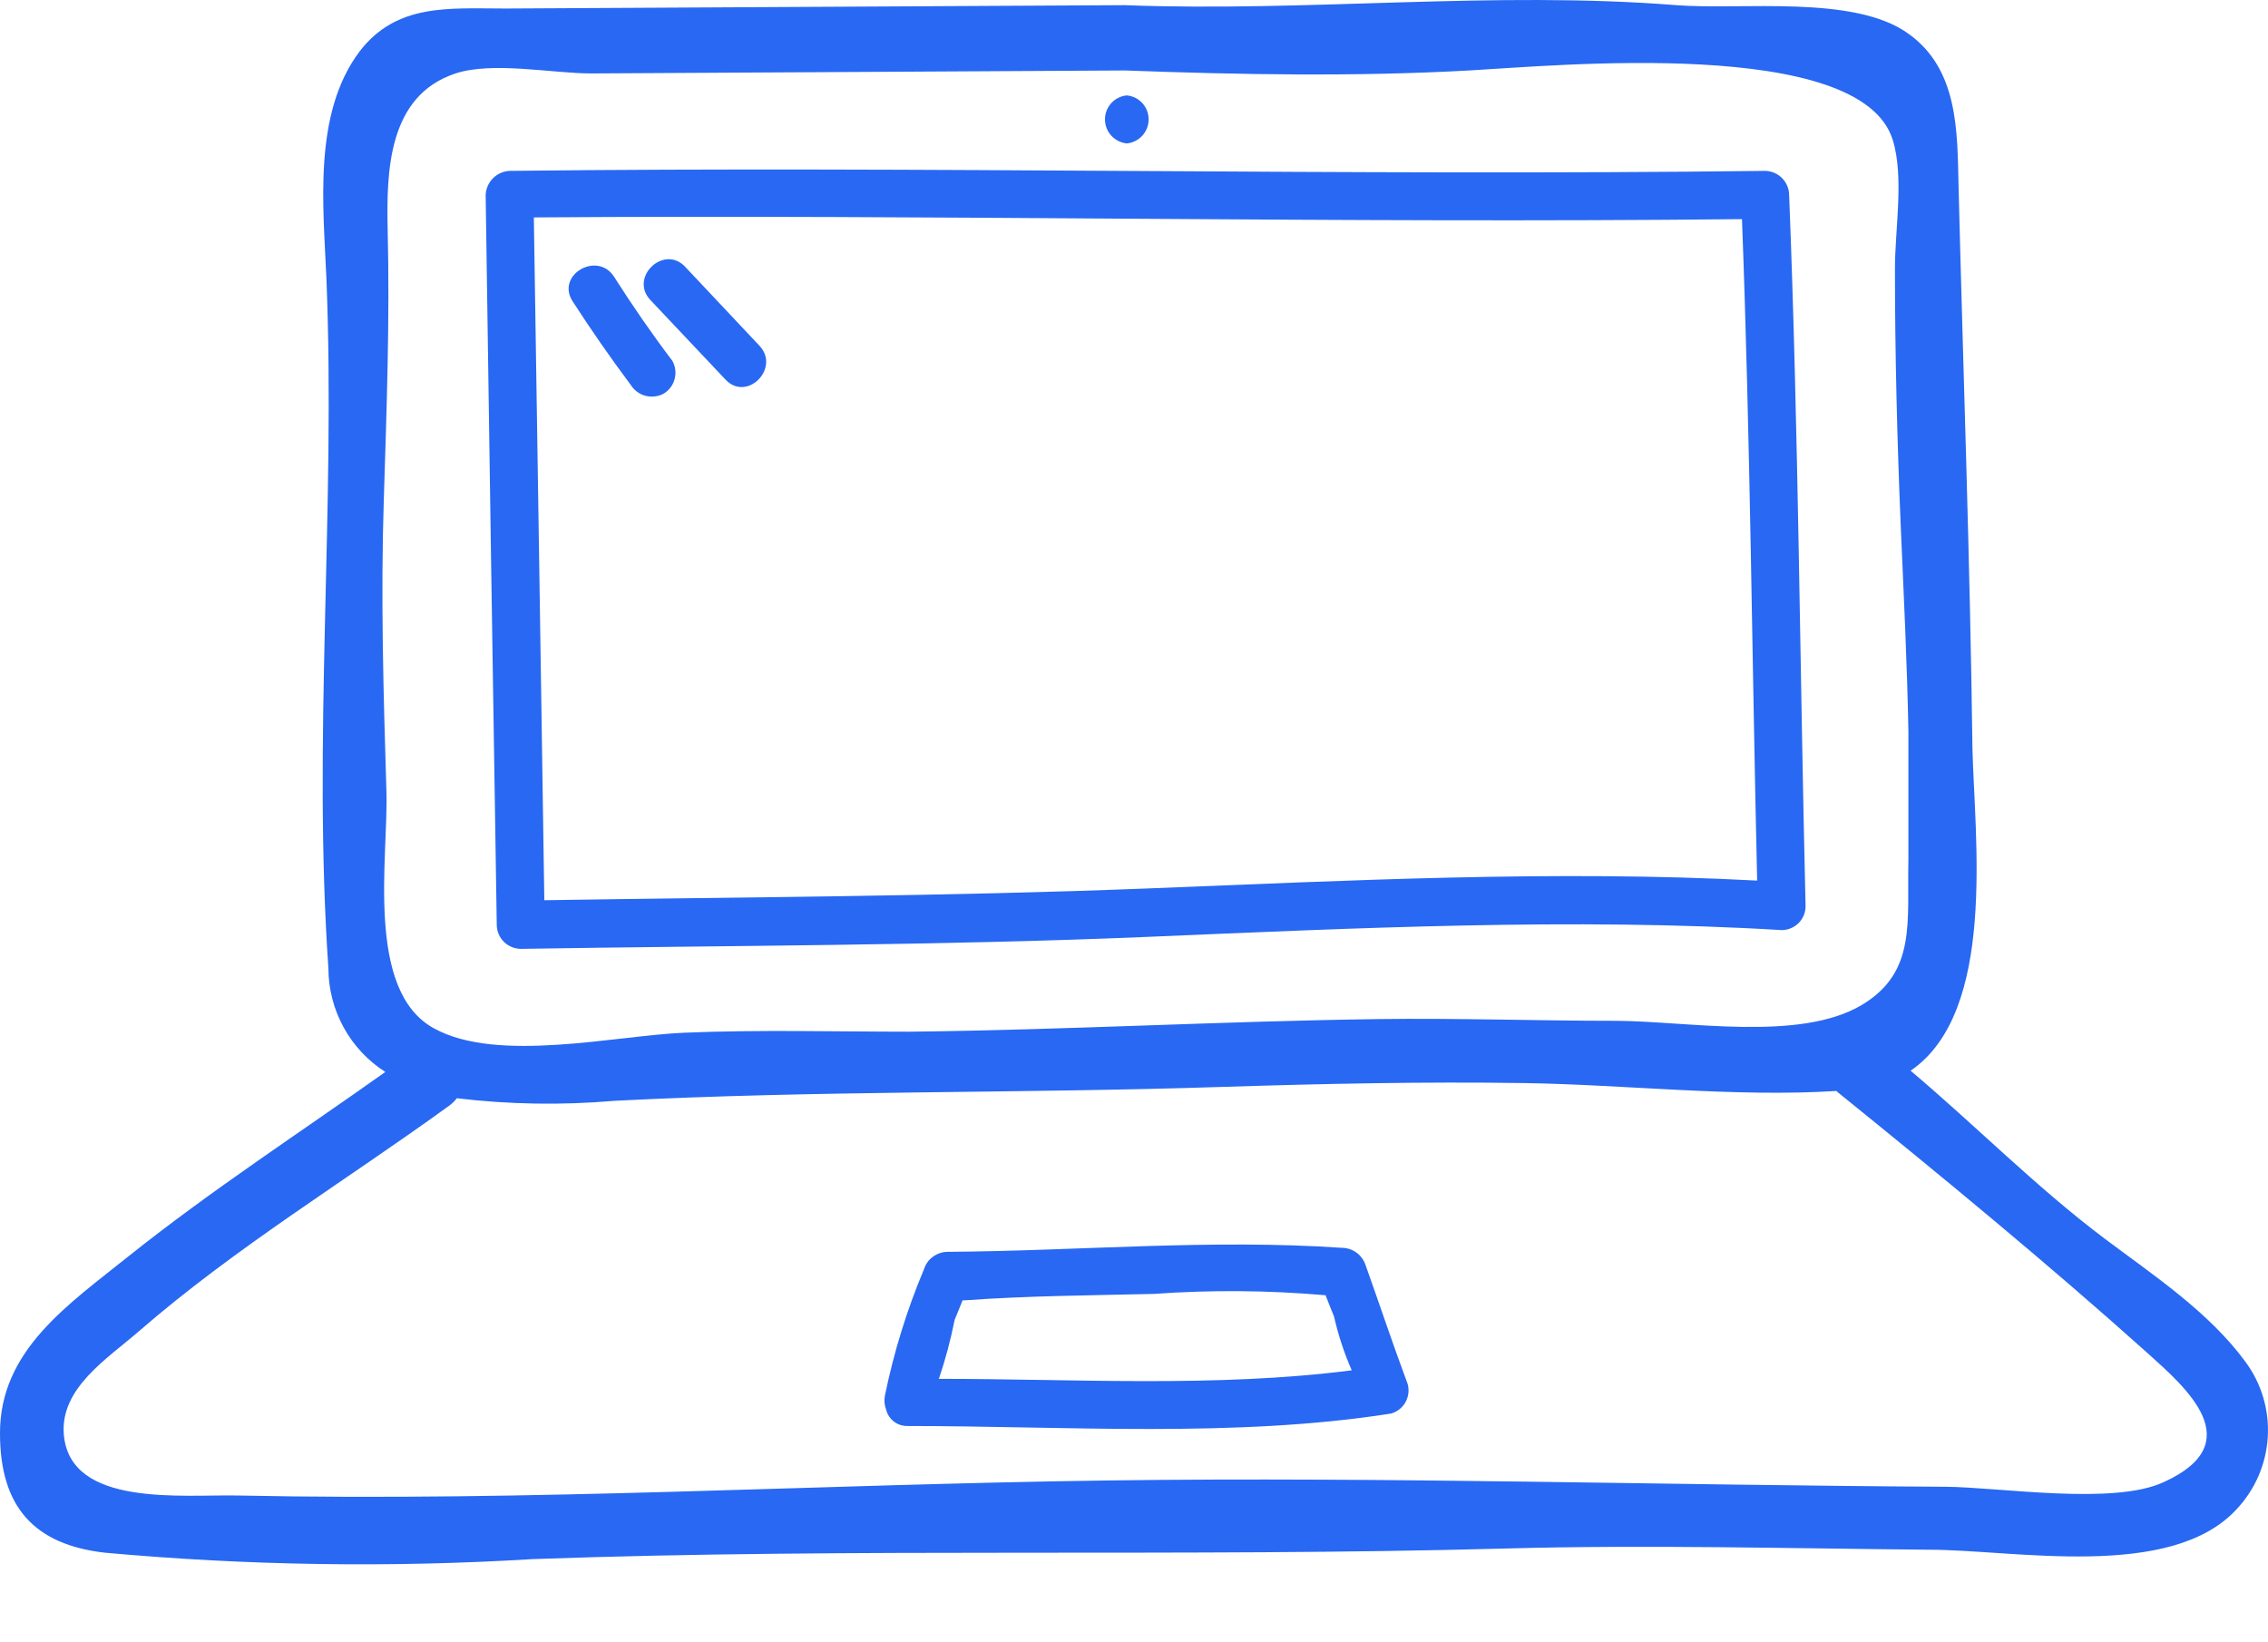 <svg width="29" height="21" viewBox="0 0 29 21" fill="none" xmlns="http://www.w3.org/2000/svg">
<path d="M28.713 17.415C28.244 16.774 27.532 16.305 26.907 15.835C26.031 15.175 25.27 14.4 24.43 13.691C25.535 12.938 25.248 10.706 25.221 9.577C25.191 7.179 25.103 4.772 25.043 2.374C25.027 1.684 25.043 0.887 24.402 0.431C23.709 -0.071 22.269 0.131 21.434 0.066C19.098 -0.12 16.725 0.156 14.378 0.066L6.466 0.109C5.746 0.109 5.075 0.038 4.6 0.655C3.997 1.452 4.136 2.644 4.174 3.569C4.292 6.499 3.997 9.44 4.199 12.382C4.2 12.646 4.267 12.906 4.394 13.137C4.521 13.369 4.705 13.565 4.927 13.707C3.836 14.482 2.707 15.216 1.653 16.056C0.879 16.679 -0.003 17.262 6.31925e-06 18.329C6.31925e-06 19.27 0.439 19.751 1.34 19.854C3.159 20.019 4.989 20.047 6.813 19.936C10.971 19.786 15.118 19.914 19.273 19.8C21.071 19.751 22.869 19.8 24.667 19.816C25.758 19.816 27.755 20.215 28.599 19.298C28.835 19.047 28.976 18.721 28.997 18.377C29.018 18.033 28.918 17.693 28.713 17.415ZM4.941 10.122C4.903 8.873 4.867 7.623 4.908 6.376C4.944 5.222 4.985 4.096 4.957 2.941C4.941 2.202 4.957 1.225 5.825 0.939C6.302 0.783 7.064 0.939 7.56 0.939L14.381 0.901C15.846 0.955 17.325 0.982 18.787 0.901C19.879 0.841 23.799 0.461 24.203 1.793C24.348 2.265 24.23 2.936 24.23 3.43C24.23 4.521 24.258 5.629 24.304 6.728C24.342 7.604 24.386 8.483 24.402 9.358C24.402 9.904 24.402 10.45 24.402 10.995C24.383 11.784 24.509 12.431 23.805 12.851C23.011 13.323 21.587 13.058 20.667 13.053C19.649 13.053 18.632 13.017 17.614 13.031C15.62 13.058 13.625 13.17 11.631 13.192C10.671 13.192 9.721 13.165 8.75 13.205C7.877 13.241 6.365 13.598 5.552 13.151C4.663 12.671 4.968 10.949 4.941 10.122ZM27.668 18.951C27.027 19.251 25.581 19.017 24.877 19.011C21.33 18.992 17.742 18.883 14.193 18.93C10.48 18.979 6.774 19.202 3.053 19.123C2.335 19.107 0.895 19.279 0.816 18.343C0.767 17.748 1.375 17.372 1.779 17.02C3.015 15.947 4.428 15.093 5.751 14.133C5.785 14.107 5.816 14.077 5.841 14.043C6.51 14.123 7.184 14.134 7.855 14.076C10.441 13.942 13.039 13.983 15.631 13.898C16.916 13.857 18.203 13.83 19.488 13.849C20.774 13.868 22.187 14.032 23.48 13.95L23.502 13.969C24.825 15.039 26.195 16.168 27.461 17.303C27.949 17.743 28.773 18.449 27.668 18.951Z" fill="#2868F3"/>
<path d="M6.66 12.133C9.323 12.089 12.002 12.092 14.662 11.98C17.322 11.868 20.119 11.732 22.782 11.893C22.822 11.893 22.862 11.885 22.899 11.869C22.936 11.854 22.97 11.831 22.999 11.802C23.027 11.774 23.049 11.74 23.065 11.702C23.08 11.665 23.087 11.625 23.087 11.585C23.014 8.553 22.997 5.528 22.877 2.494C22.876 2.413 22.844 2.335 22.787 2.278C22.73 2.22 22.653 2.187 22.572 2.185C17.221 2.251 11.868 2.123 6.515 2.185C6.435 2.189 6.36 2.223 6.304 2.279C6.247 2.336 6.214 2.411 6.21 2.491C6.255 5.605 6.302 8.719 6.352 11.833C6.354 11.913 6.388 11.989 6.445 12.045C6.503 12.101 6.58 12.132 6.66 12.133ZM22.274 2.802C22.381 5.626 22.402 8.444 22.468 11.26C19.89 11.123 17.238 11.26 14.662 11.361C12.086 11.462 9.525 11.47 6.96 11.511C6.916 8.601 6.872 5.69 6.826 2.78C11.977 2.742 17.126 2.857 22.274 2.802Z" fill="#2868F3"/>
<path d="M17.462 16.179C17.441 16.116 17.402 16.06 17.349 16.02C17.295 15.98 17.231 15.957 17.164 15.956C15.478 15.841 13.8 15.996 12.111 16.007C12.045 16.009 11.98 16.031 11.927 16.071C11.873 16.111 11.834 16.167 11.814 16.231C11.595 16.752 11.428 17.293 11.315 17.846C11.303 17.907 11.309 17.969 11.331 18.026C11.346 18.087 11.381 18.14 11.431 18.178C11.48 18.216 11.542 18.235 11.604 18.234C13.626 18.234 15.784 18.389 17.786 18.075C17.865 18.053 17.931 18.001 17.971 17.93C18.011 17.859 18.021 17.775 17.999 17.696C17.811 17.192 17.642 16.684 17.462 16.179ZM12.005 17.631C12.089 17.384 12.156 17.131 12.207 16.875C12.242 16.793 12.275 16.709 12.308 16.627H12.335C13.137 16.569 13.95 16.564 14.752 16.545C15.479 16.493 16.209 16.498 16.935 16.561H16.949C16.987 16.657 17.022 16.75 17.058 16.834C17.111 17.07 17.187 17.3 17.284 17.522C15.552 17.745 13.729 17.631 12.005 17.631Z" fill="#2868F3"/>
<path d="M14.408 1.834C14.485 1.826 14.555 1.791 14.607 1.734C14.659 1.677 14.687 1.603 14.687 1.527C14.687 1.45 14.659 1.376 14.607 1.319C14.555 1.262 14.485 1.227 14.408 1.22C14.332 1.227 14.261 1.262 14.209 1.319C14.157 1.376 14.129 1.45 14.129 1.527C14.129 1.603 14.157 1.677 14.209 1.734C14.261 1.791 14.332 1.826 14.408 1.834Z" fill="#2868F3"/>
<path d="M7.32 3.85C7.555 4.214 7.803 4.571 8.065 4.922C8.108 4.99 8.175 5.04 8.253 5.061C8.331 5.081 8.414 5.072 8.485 5.034C8.555 4.992 8.606 4.925 8.626 4.847C8.647 4.768 8.637 4.685 8.597 4.614C8.333 4.265 8.085 3.906 7.852 3.539C7.639 3.206 7.107 3.514 7.32 3.85Z" fill="#2868F3"/>
<path d="M9.277 4.854C9.549 5.143 9.983 4.709 9.71 4.42L8.753 3.403C8.48 3.13 8.046 3.55 8.316 3.836L9.277 4.854Z" fill="#2868F3"/>
</svg>
